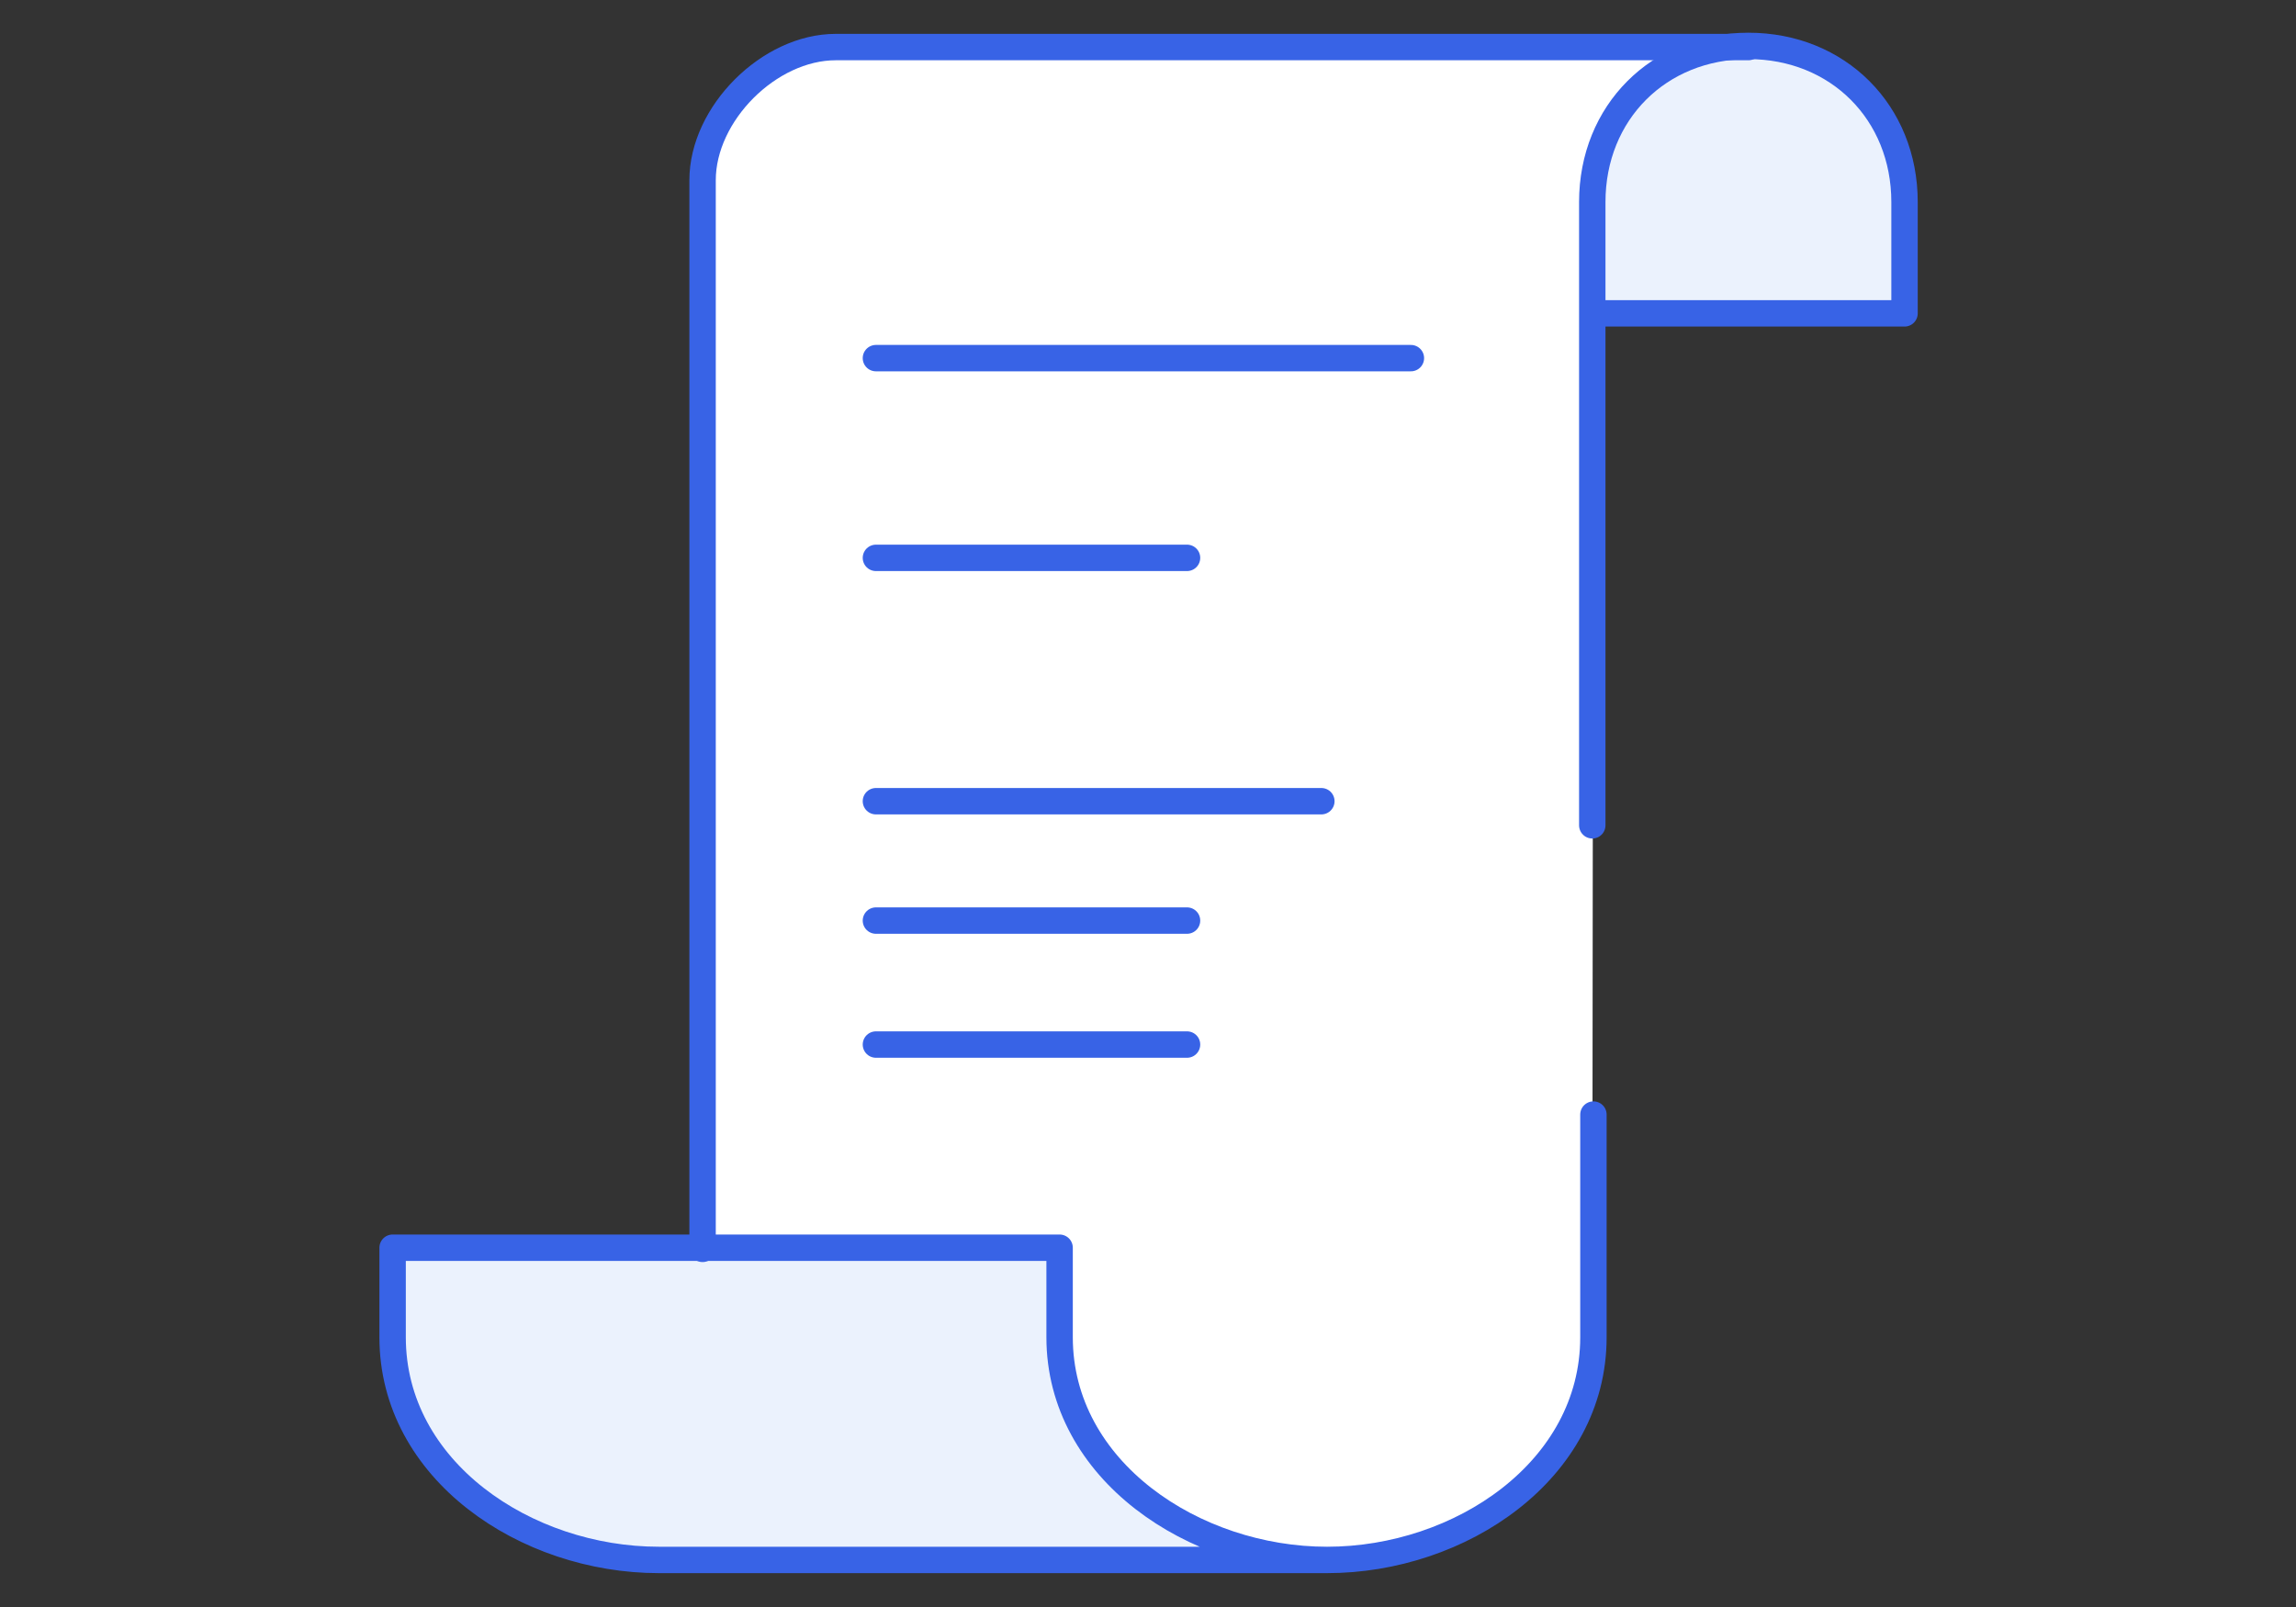 <?xml version="1.0" encoding="UTF-8"?>
<svg xmlns="http://www.w3.org/2000/svg" version="1.1" viewBox="0 0 200 140">
  <rect x="0" y="0" width="200" height="140" fill="#333333" stroke="none"/>
  <defs>
    <style>
      .cls-1 {
        fill: none;
        stroke: #3863e6;
        stroke-linecap: round;
        stroke-linejoin: round;
        stroke-width: 2.3px;
      }

      .cls-2 {
        fill: #fff;
      }

      .cls-3 {
        fill: #ebf2fd;
      }
    </style>
  </defs>
  <!-- Generator: Adobe Illustrator 28.6.0, SVG Export Plug-In . SVG Version: 1.2.0 Build 709)  -->
  <g>
    <g id="_レイヤー_1" data-name="レイヤー_1">
      <g id="_レイヤー_1-2" data-name="_レイヤー_1">
        <path class="cls-3" d="M115.5,135.8c-11.6,0-23.2-7.8-23.2-19.4v-7.8h-58.1v7.8c0,11.6,11.6,19.4,23.2,19.4h58.1Z"/>
        <path class="cls-3" d="M138.8,27.3h27.1v-9.7c0-7.8-5.8-13.6-13.6-13.6s-13.6,5.8-13.6,13.6v9.7"/>
        <path class="cls-2" d="M138.8,18.3c0-7.8,5.8-13.6,13.6-13.6s-79.5,0-79.5,0c-5.8,0-11.6,5.8-11.6,11.6v93h31v7.8c0,11.6,11.6,19.4,23.2,19.4s23.2-7.8,23.2-19.4"/>
        <path class="cls-1" d="M61.2,108.8V15.7c0-5.8,5.8-11.6,11.6-11.6h79.5"/>
        <path class="cls-1" d="M138.8,97.1v19.4c0,11.6-11.6,19.4-23.2,19.4s-23.3-7.8-23.3-19.4v-7.8h-58.1v7.8c0,11.6,11.6,19.4,23.2,19.4h58.1"/>
        <path class="cls-1" d="M138.8,27.3h27.1v-9.7c0-7.8-5.8-13.6-13.6-13.6s-13.6,5.8-13.6,13.6v54.3"/>
        <path class="cls-1" d="M76.3,48.6h27.1"/>
        <path class="cls-1" d="M76.3,69.8h38.8"/>
        <path class="cls-1" d="M76.3,80.2h27.1"/>
        <path class="cls-1" d="M76.3,31.2h46.6"/>
        <path class="cls-1" d="M76.3,91h27.1"/>
      </g>
    </g>
  </g>
</svg>